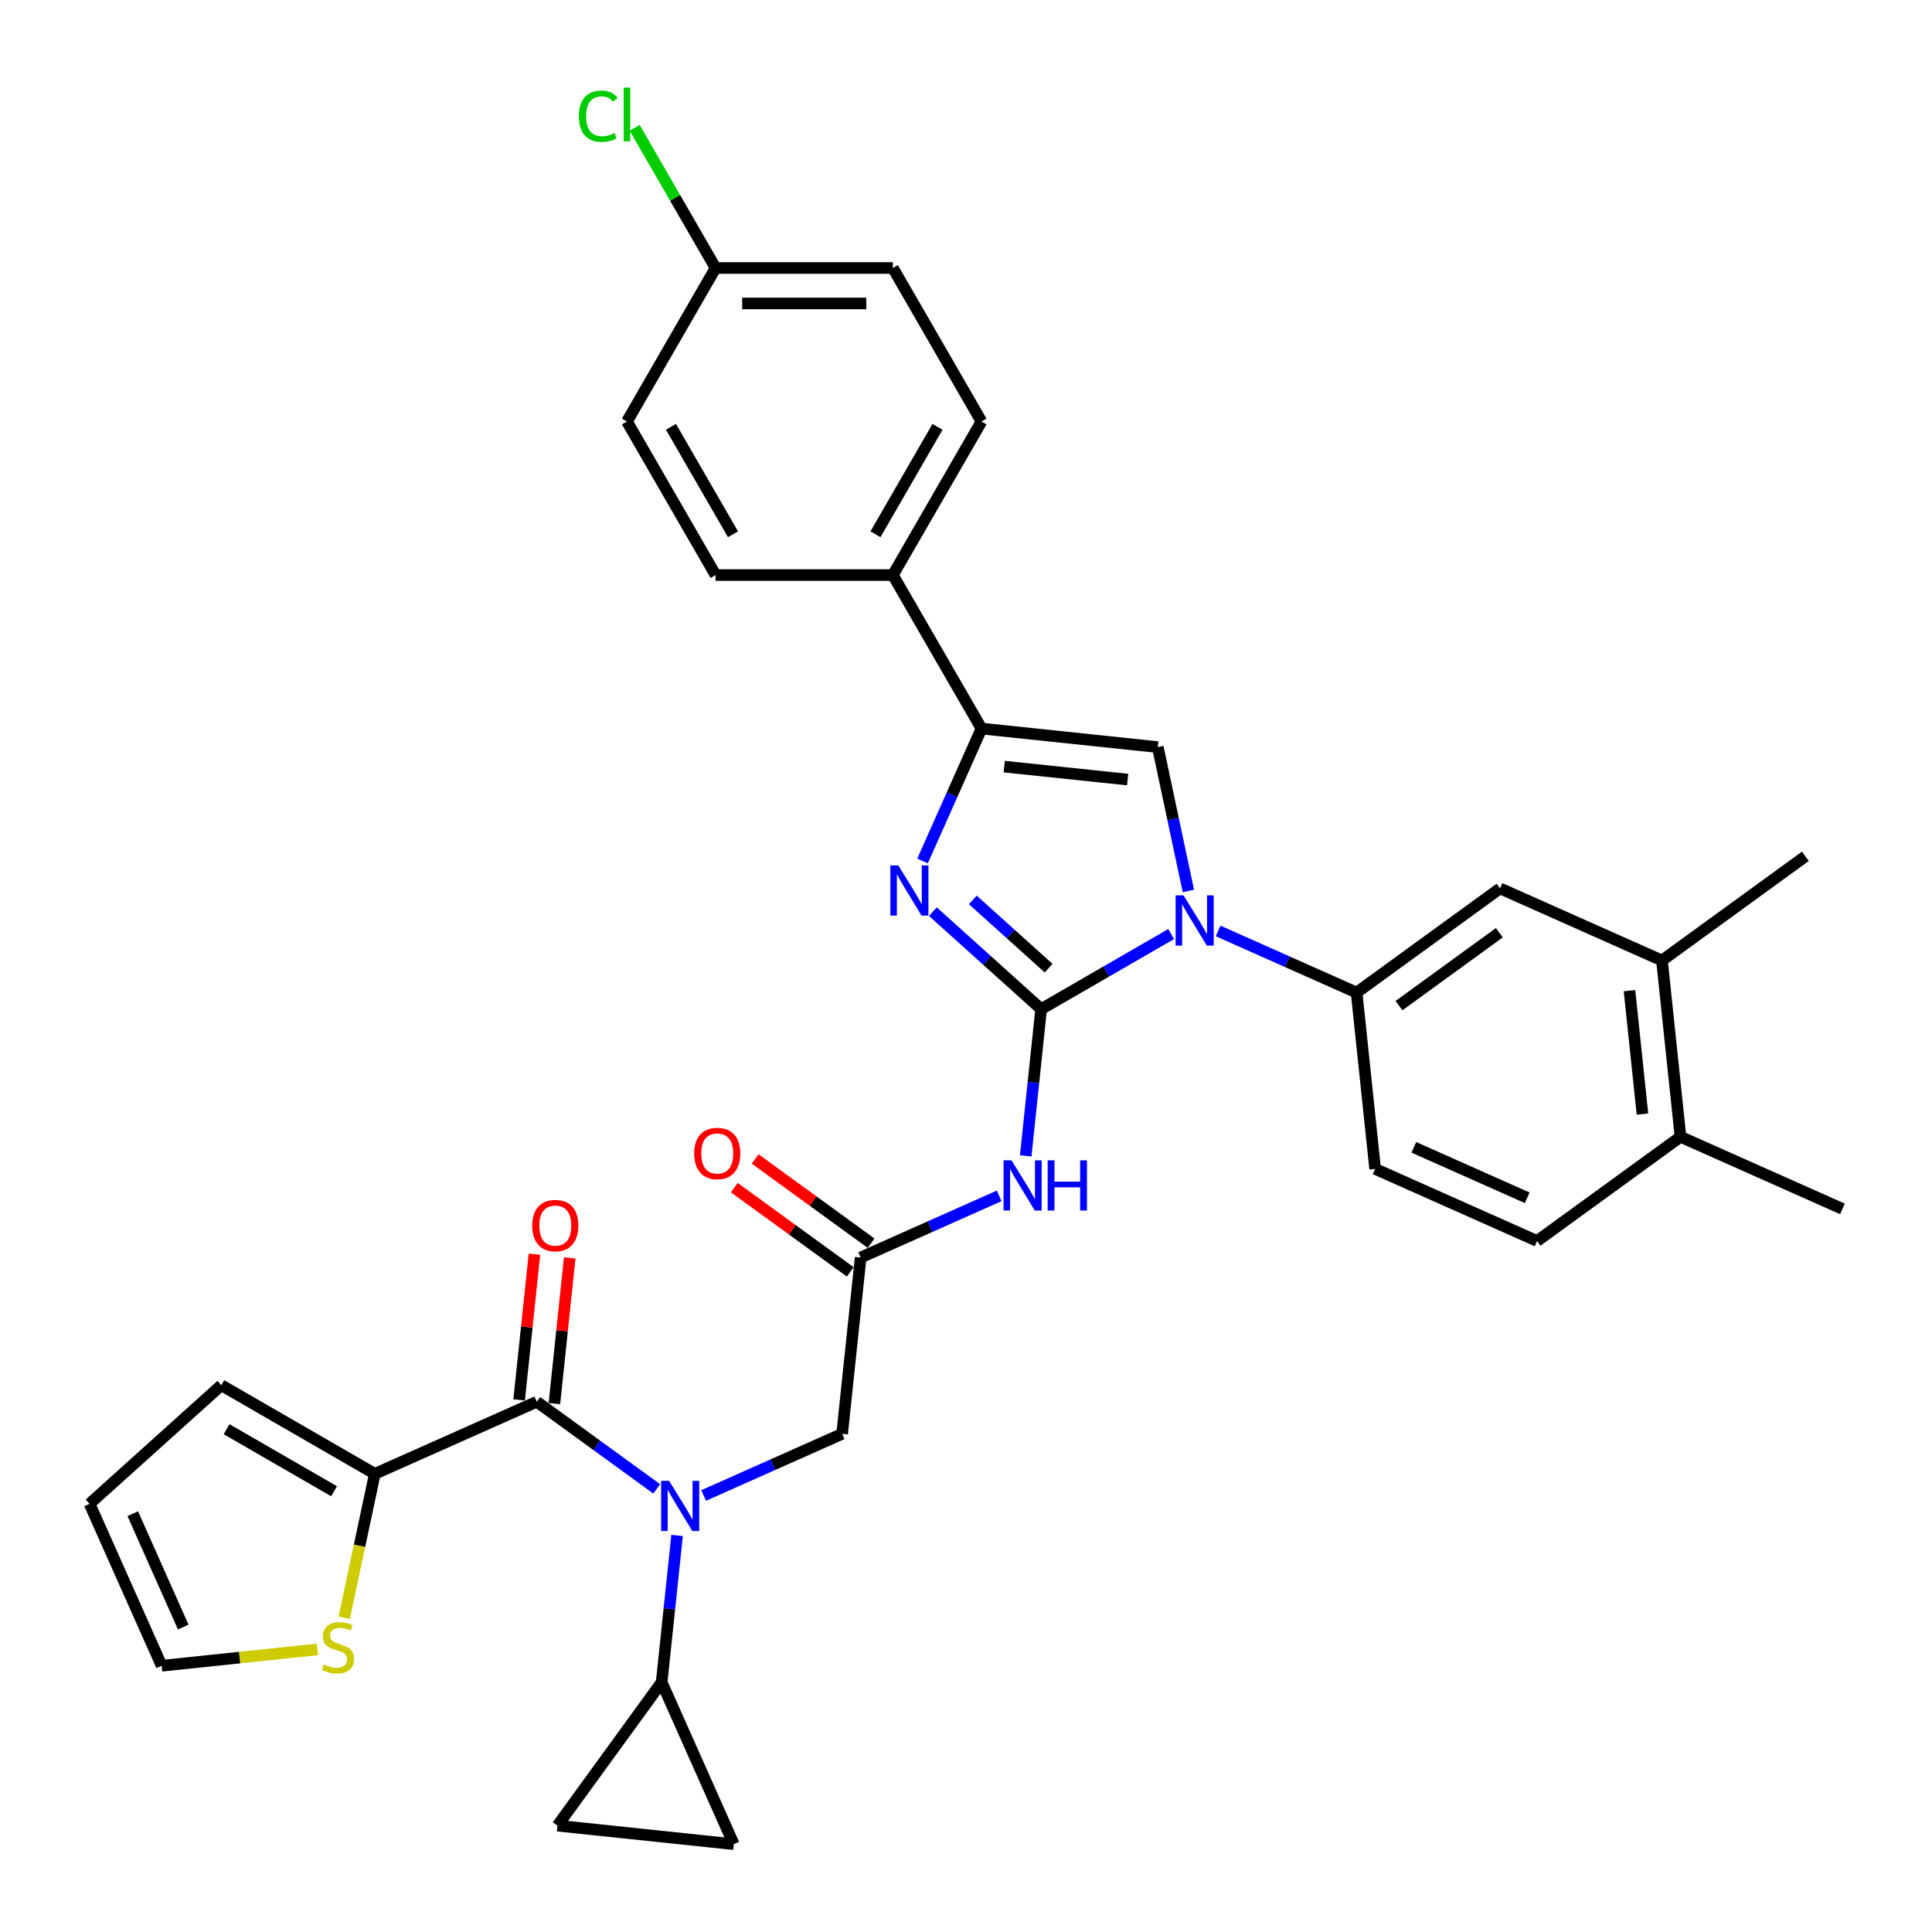 <?xml version='1.0' encoding='iso-8859-1'?>
<svg version='1.1' baseProfile='full'
              xmlns='http://www.w3.org/2000/svg'
                      xmlns:rdkit='http://www.rdkit.org/xml'
                      xmlns:xlink='http://www.w3.org/1999/xlink'
                  xml:space='preserve'
width='1000px' height='1000px' viewBox='0 0 1000 1000'>
<!-- END OF HEADER -->
<rect style='opacity:1.0;fill:#FFFFFF;stroke:none' width='1000' height='1000' x='0' y='0'> </rect>
<path class='bond-0' d='M 364.21,774.061 L 400.047,758.105' style='fill:none;fill-rule:evenodd;stroke:#0000FF;stroke-width:6px;stroke-linecap:butt;stroke-linejoin:miter;stroke-opacity:1' />
<path class='bond-0' d='M 400.047,758.105 L 435.884,742.15' style='fill:none;fill-rule:evenodd;stroke:#000000;stroke-width:6px;stroke-linecap:butt;stroke-linejoin:miter;stroke-opacity:1' />
<path class='bond-1' d='M 339.913,770.643 L 308.872,748.09' style='fill:none;fill-rule:evenodd;stroke:#0000FF;stroke-width:6px;stroke-linecap:butt;stroke-linejoin:miter;stroke-opacity:1' />
<path class='bond-1' d='M 308.872,748.09 L 277.83,725.537' style='fill:none;fill-rule:evenodd;stroke:#000000;stroke-width:6px;stroke-linecap:butt;stroke-linejoin:miter;stroke-opacity:1' />
<path class='bond-2' d='M 350.455,794.756 L 346.463,832.739' style='fill:none;fill-rule:evenodd;stroke:#0000FF;stroke-width:6px;stroke-linecap:butt;stroke-linejoin:miter;stroke-opacity:1' />
<path class='bond-2' d='M 346.463,832.739 L 342.471,870.723' style='fill:none;fill-rule:evenodd;stroke:#000000;stroke-width:6px;stroke-linecap:butt;stroke-linejoin:miter;stroke-opacity:1' />
<path class='bond-3' d='M 194.007,762.858 L 186.089,800.108' style='fill:none;fill-rule:evenodd;stroke:#000000;stroke-width:6px;stroke-linecap:butt;stroke-linejoin:miter;stroke-opacity:1' />
<path class='bond-3' d='M 186.089,800.108 L 178.172,837.358' style='fill:none;fill-rule:evenodd;stroke:#CCCC00;stroke-width:6px;stroke-linecap:butt;stroke-linejoin:miter;stroke-opacity:1' />
<path class='bond-4' d='M 194.007,762.858 L 114.545,716.98' style='fill:none;fill-rule:evenodd;stroke:#000000;stroke-width:6px;stroke-linecap:butt;stroke-linejoin:miter;stroke-opacity:1' />
<path class='bond-4' d='M 172.912,771.868 L 117.288,739.754' style='fill:none;fill-rule:evenodd;stroke:#000000;stroke-width:6px;stroke-linecap:butt;stroke-linejoin:miter;stroke-opacity:1' />
<path class='bond-5' d='M 194.007,762.858 L 277.83,725.537' style='fill:none;fill-rule:evenodd;stroke:#000000;stroke-width:6px;stroke-linecap:butt;stroke-linejoin:miter;stroke-opacity:1' />
<path class='bond-6' d='M 286.955,726.496 L 290.918,688.789' style='fill:none;fill-rule:evenodd;stroke:#000000;stroke-width:6px;stroke-linecap:butt;stroke-linejoin:miter;stroke-opacity:1' />
<path class='bond-6' d='M 290.918,688.789 L 294.882,651.081' style='fill:none;fill-rule:evenodd;stroke:#FF0000;stroke-width:6px;stroke-linecap:butt;stroke-linejoin:miter;stroke-opacity:1' />
<path class='bond-6' d='M 268.705,724.578 L 272.668,686.87' style='fill:none;fill-rule:evenodd;stroke:#000000;stroke-width:6px;stroke-linecap:butt;stroke-linejoin:miter;stroke-opacity:1' />
<path class='bond-6' d='M 272.668,686.87 L 276.631,649.162' style='fill:none;fill-rule:evenodd;stroke:#FF0000;stroke-width:6px;stroke-linecap:butt;stroke-linejoin:miter;stroke-opacity:1' />
<path class='bond-7' d='M 164.305,853.725 L 123.991,857.962' style='fill:none;fill-rule:evenodd;stroke:#CCCC00;stroke-width:6px;stroke-linecap:butt;stroke-linejoin:miter;stroke-opacity:1' />
<path class='bond-7' d='M 123.991,857.962 L 83.677,862.199' style='fill:none;fill-rule:evenodd;stroke:#000000;stroke-width:6px;stroke-linecap:butt;stroke-linejoin:miter;stroke-opacity:1' />
<path class='bond-8' d='M 114.545,716.98 L 46.357,778.376' style='fill:none;fill-rule:evenodd;stroke:#000000;stroke-width:6px;stroke-linecap:butt;stroke-linejoin:miter;stroke-opacity:1' />
<path class='bond-9' d='M 342.471,870.723 L 379.791,954.545' style='fill:none;fill-rule:evenodd;stroke:#000000;stroke-width:6px;stroke-linecap:butt;stroke-linejoin:miter;stroke-opacity:1' />
<path class='bond-10' d='M 342.471,870.723 L 288.538,944.954' style='fill:none;fill-rule:evenodd;stroke:#000000;stroke-width:6px;stroke-linecap:butt;stroke-linejoin:miter;stroke-opacity:1' />
<path class='bond-11' d='M 379.791,954.545 L 288.538,944.954' style='fill:none;fill-rule:evenodd;stroke:#000000;stroke-width:6px;stroke-linecap:butt;stroke-linejoin:miter;stroke-opacity:1' />
<path class='bond-12' d='M 517.15,618.985 L 481.313,634.941' style='fill:none;fill-rule:evenodd;stroke:#0000FF;stroke-width:6px;stroke-linecap:butt;stroke-linejoin:miter;stroke-opacity:1' />
<path class='bond-12' d='M 481.313,634.941 L 445.475,650.897' style='fill:none;fill-rule:evenodd;stroke:#000000;stroke-width:6px;stroke-linecap:butt;stroke-linejoin:miter;stroke-opacity:1' />
<path class='bond-13' d='M 530.905,598.29 L 534.897,560.307' style='fill:none;fill-rule:evenodd;stroke:#0000FF;stroke-width:6px;stroke-linecap:butt;stroke-linejoin:miter;stroke-opacity:1' />
<path class='bond-13' d='M 534.897,560.307 L 538.889,522.324' style='fill:none;fill-rule:evenodd;stroke:#000000;stroke-width:6px;stroke-linecap:butt;stroke-linejoin:miter;stroke-opacity:1' />
<path class='bond-14' d='M 450.869,643.474 L 420.864,621.674' style='fill:none;fill-rule:evenodd;stroke:#000000;stroke-width:6px;stroke-linecap:butt;stroke-linejoin:miter;stroke-opacity:1' />
<path class='bond-14' d='M 420.864,621.674 L 390.859,599.874' style='fill:none;fill-rule:evenodd;stroke:#FF0000;stroke-width:6px;stroke-linecap:butt;stroke-linejoin:miter;stroke-opacity:1' />
<path class='bond-14' d='M 440.082,658.32 L 410.077,636.52' style='fill:none;fill-rule:evenodd;stroke:#000000;stroke-width:6px;stroke-linecap:butt;stroke-linejoin:miter;stroke-opacity:1' />
<path class='bond-14' d='M 410.077,636.52 L 380.073,614.72' style='fill:none;fill-rule:evenodd;stroke:#FF0000;stroke-width:6px;stroke-linecap:butt;stroke-linejoin:miter;stroke-opacity:1' />
<path class='bond-15' d='M 445.475,650.897 L 435.884,742.15' style='fill:none;fill-rule:evenodd;stroke:#000000;stroke-width:6px;stroke-linecap:butt;stroke-linejoin:miter;stroke-opacity:1' />
<path class='bond-16' d='M 606.203,483.46 L 572.546,502.892' style='fill:none;fill-rule:evenodd;stroke:#0000FF;stroke-width:6px;stroke-linecap:butt;stroke-linejoin:miter;stroke-opacity:1' />
<path class='bond-16' d='M 572.546,502.892 L 538.889,522.324' style='fill:none;fill-rule:evenodd;stroke:#000000;stroke-width:6px;stroke-linecap:butt;stroke-linejoin:miter;stroke-opacity:1' />
<path class='bond-17' d='M 615.103,461.159 L 607.189,423.927' style='fill:none;fill-rule:evenodd;stroke:#0000FF;stroke-width:6px;stroke-linecap:butt;stroke-linejoin:miter;stroke-opacity:1' />
<path class='bond-17' d='M 607.189,423.927 L 599.275,386.695' style='fill:none;fill-rule:evenodd;stroke:#000000;stroke-width:6px;stroke-linecap:butt;stroke-linejoin:miter;stroke-opacity:1' />
<path class='bond-18' d='M 630.5,481.855 L 666.338,497.81' style='fill:none;fill-rule:evenodd;stroke:#0000FF;stroke-width:6px;stroke-linecap:butt;stroke-linejoin:miter;stroke-opacity:1' />
<path class='bond-18' d='M 666.338,497.81 L 702.175,513.766' style='fill:none;fill-rule:evenodd;stroke:#000000;stroke-width:6px;stroke-linecap:butt;stroke-linejoin:miter;stroke-opacity:1' />
<path class='bond-19' d='M 538.889,522.324 L 510.87,497.095' style='fill:none;fill-rule:evenodd;stroke:#000000;stroke-width:6px;stroke-linecap:butt;stroke-linejoin:miter;stroke-opacity:1' />
<path class='bond-19' d='M 510.87,497.095 L 482.85,471.866' style='fill:none;fill-rule:evenodd;stroke:#0000FF;stroke-width:6px;stroke-linecap:butt;stroke-linejoin:miter;stroke-opacity:1' />
<path class='bond-19' d='M 542.763,501.117 L 523.149,483.457' style='fill:none;fill-rule:evenodd;stroke:#000000;stroke-width:6px;stroke-linecap:butt;stroke-linejoin:miter;stroke-opacity:1' />
<path class='bond-19' d='M 523.149,483.457 L 503.535,465.797' style='fill:none;fill-rule:evenodd;stroke:#0000FF;stroke-width:6px;stroke-linecap:butt;stroke-linejoin:miter;stroke-opacity:1' />
<path class='bond-20' d='M 477.508,445.641 L 492.765,411.373' style='fill:none;fill-rule:evenodd;stroke:#0000FF;stroke-width:6px;stroke-linecap:butt;stroke-linejoin:miter;stroke-opacity:1' />
<path class='bond-20' d='M 492.765,411.373 L 508.022,377.104' style='fill:none;fill-rule:evenodd;stroke:#000000;stroke-width:6px;stroke-linecap:butt;stroke-linejoin:miter;stroke-opacity:1' />
<path class='bond-21' d='M 508.022,377.104 L 462.144,297.642' style='fill:none;fill-rule:evenodd;stroke:#000000;stroke-width:6px;stroke-linecap:butt;stroke-linejoin:miter;stroke-opacity:1' />
<path class='bond-22' d='M 508.022,377.104 L 599.275,386.695' style='fill:none;fill-rule:evenodd;stroke:#000000;stroke-width:6px;stroke-linecap:butt;stroke-linejoin:miter;stroke-opacity:1' />
<path class='bond-22' d='M 519.792,396.794 L 583.669,403.507' style='fill:none;fill-rule:evenodd;stroke:#000000;stroke-width:6px;stroke-linecap:butt;stroke-linejoin:miter;stroke-opacity:1' />
<path class='bond-23' d='M 462.144,297.642 L 508.022,218.179' style='fill:none;fill-rule:evenodd;stroke:#000000;stroke-width:6px;stroke-linecap:butt;stroke-linejoin:miter;stroke-opacity:1' />
<path class='bond-23' d='M 453.133,276.547 L 485.248,220.923' style='fill:none;fill-rule:evenodd;stroke:#000000;stroke-width:6px;stroke-linecap:butt;stroke-linejoin:miter;stroke-opacity:1' />
<path class='bond-24' d='M 462.144,297.642 L 370.389,297.642' style='fill:none;fill-rule:evenodd;stroke:#000000;stroke-width:6px;stroke-linecap:butt;stroke-linejoin:miter;stroke-opacity:1' />
<path class='bond-25' d='M 508.022,218.179 L 462.144,138.717' style='fill:none;fill-rule:evenodd;stroke:#000000;stroke-width:6px;stroke-linecap:butt;stroke-linejoin:miter;stroke-opacity:1' />
<path class='bond-26' d='M 860.229,497.154 L 869.82,588.407' style='fill:none;fill-rule:evenodd;stroke:#000000;stroke-width:6px;stroke-linecap:butt;stroke-linejoin:miter;stroke-opacity:1' />
<path class='bond-26' d='M 843.417,512.76 L 850.131,576.637' style='fill:none;fill-rule:evenodd;stroke:#000000;stroke-width:6px;stroke-linecap:butt;stroke-linejoin:miter;stroke-opacity:1' />
<path class='bond-27' d='M 860.229,497.154 L 776.406,459.834' style='fill:none;fill-rule:evenodd;stroke:#000000;stroke-width:6px;stroke-linecap:butt;stroke-linejoin:miter;stroke-opacity:1' />
<path class='bond-28' d='M 860.229,497.154 L 934.461,443.221' style='fill:none;fill-rule:evenodd;stroke:#000000;stroke-width:6px;stroke-linecap:butt;stroke-linejoin:miter;stroke-opacity:1' />
<path class='bond-29' d='M 869.82,588.407 L 795.589,642.339' style='fill:none;fill-rule:evenodd;stroke:#000000;stroke-width:6px;stroke-linecap:butt;stroke-linejoin:miter;stroke-opacity:1' />
<path class='bond-30' d='M 869.82,588.407 L 953.643,625.727' style='fill:none;fill-rule:evenodd;stroke:#000000;stroke-width:6px;stroke-linecap:butt;stroke-linejoin:miter;stroke-opacity:1' />
<path class='bond-31' d='M 776.406,459.834 L 702.175,513.766' style='fill:none;fill-rule:evenodd;stroke:#000000;stroke-width:6px;stroke-linecap:butt;stroke-linejoin:miter;stroke-opacity:1' />
<path class='bond-31' d='M 776.058,482.77 L 724.096,520.523' style='fill:none;fill-rule:evenodd;stroke:#000000;stroke-width:6px;stroke-linecap:butt;stroke-linejoin:miter;stroke-opacity:1' />
<path class='bond-32' d='M 795.589,642.339 L 711.766,605.019' style='fill:none;fill-rule:evenodd;stroke:#000000;stroke-width:6px;stroke-linecap:butt;stroke-linejoin:miter;stroke-opacity:1' />
<path class='bond-32' d='M 790.479,619.977 L 731.803,593.852' style='fill:none;fill-rule:evenodd;stroke:#000000;stroke-width:6px;stroke-linecap:butt;stroke-linejoin:miter;stroke-opacity:1' />
<path class='bond-33' d='M 702.175,513.766 L 711.766,605.019' style='fill:none;fill-rule:evenodd;stroke:#000000;stroke-width:6px;stroke-linecap:butt;stroke-linejoin:miter;stroke-opacity:1' />
<path class='bond-34' d='M 370.389,297.642 L 324.511,218.179' style='fill:none;fill-rule:evenodd;stroke:#000000;stroke-width:6px;stroke-linecap:butt;stroke-linejoin:miter;stroke-opacity:1' />
<path class='bond-34' d='M 379.4,276.547 L 347.285,220.923' style='fill:none;fill-rule:evenodd;stroke:#000000;stroke-width:6px;stroke-linecap:butt;stroke-linejoin:miter;stroke-opacity:1' />
<path class='bond-35' d='M 370.389,138.717 L 324.511,218.179' style='fill:none;fill-rule:evenodd;stroke:#000000;stroke-width:6px;stroke-linecap:butt;stroke-linejoin:miter;stroke-opacity:1' />
<path class='bond-36' d='M 370.389,138.717 L 349.441,102.434' style='fill:none;fill-rule:evenodd;stroke:#000000;stroke-width:6px;stroke-linecap:butt;stroke-linejoin:miter;stroke-opacity:1' />
<path class='bond-36' d='M 349.441,102.434 L 328.493,66.151' style='fill:none;fill-rule:evenodd;stroke:#00CC00;stroke-width:6px;stroke-linecap:butt;stroke-linejoin:miter;stroke-opacity:1' />
<path class='bond-37' d='M 370.389,138.717 L 462.144,138.717' style='fill:none;fill-rule:evenodd;stroke:#000000;stroke-width:6px;stroke-linecap:butt;stroke-linejoin:miter;stroke-opacity:1' />
<path class='bond-37' d='M 384.152,157.068 L 448.381,157.068' style='fill:none;fill-rule:evenodd;stroke:#000000;stroke-width:6px;stroke-linecap:butt;stroke-linejoin:miter;stroke-opacity:1' />
<path class='bond-38' d='M 83.677,862.199 L 46.357,778.376' style='fill:none;fill-rule:evenodd;stroke:#000000;stroke-width:6px;stroke-linecap:butt;stroke-linejoin:miter;stroke-opacity:1' />
<path class='bond-38' d='M 94.844,842.162 L 68.719,783.486' style='fill:none;fill-rule:evenodd;stroke:#000000;stroke-width:6px;stroke-linecap:butt;stroke-linejoin:miter;stroke-opacity:1' />
<path  class='atom-0' d='M 346.318 766.477
L 354.833 780.241
Q 355.677 781.599, 357.035 784.058
Q 358.393 786.517, 358.466 786.663
L 358.466 766.477
L 361.916 766.477
L 361.916 792.462
L 358.356 792.462
L 349.217 777.415
Q 348.153 775.653, 347.015 773.634
Q 345.914 771.616, 345.584 770.992
L 345.584 792.462
L 342.207 792.462
L 342.207 766.477
L 346.318 766.477
' fill='#0000FF'/>
<path  class='atom-3' d='M 275.493 634.358
Q 275.493 628.119, 278.576 624.632
Q 281.659 621.145, 287.421 621.145
Q 293.183 621.145, 296.266 624.632
Q 299.349 628.119, 299.349 634.358
Q 299.349 640.671, 296.229 644.268
Q 293.11 647.828, 287.421 647.828
Q 281.695 647.828, 278.576 644.268
Q 275.493 640.707, 275.493 634.358
M 287.421 644.891
Q 291.385 644.891, 293.514 642.249
Q 295.679 639.57, 295.679 634.358
Q 295.679 629.256, 293.514 626.687
Q 291.385 624.081, 287.421 624.081
Q 283.457 624.081, 281.292 626.65
Q 279.163 629.22, 279.163 634.358
Q 279.163 639.606, 281.292 642.249
Q 283.457 644.891, 287.421 644.891
' fill='#FF0000'/>
<path  class='atom-4' d='M 167.59 861.527
Q 167.883 861.637, 169.094 862.151
Q 170.306 862.664, 171.627 862.995
Q 172.985 863.288, 174.306 863.288
Q 176.765 863.288, 178.197 862.114
Q 179.628 860.903, 179.628 858.811
Q 179.628 857.379, 178.894 856.498
Q 178.197 855.618, 177.096 855.14
Q 175.994 854.663, 174.159 854.113
Q 171.847 853.415, 170.452 852.755
Q 169.094 852.094, 168.103 850.7
Q 167.149 849.305, 167.149 846.956
Q 167.149 843.689, 169.351 841.671
Q 171.59 839.652, 175.994 839.652
Q 179.004 839.652, 182.417 841.084
L 181.573 843.91
Q 178.453 842.625, 176.105 842.625
Q 173.572 842.625, 172.177 843.689
Q 170.783 844.717, 170.819 846.515
Q 170.819 847.91, 171.517 848.754
Q 172.251 849.598, 173.278 850.076
Q 174.343 850.553, 176.105 851.103
Q 178.453 851.837, 179.848 852.571
Q 181.243 853.305, 182.234 854.81
Q 183.261 856.278, 183.261 858.811
Q 183.261 862.408, 180.839 864.353
Q 178.453 866.261, 174.453 866.261
Q 172.141 866.261, 170.379 865.747
Q 168.654 865.27, 166.599 864.426
L 167.59 861.527
' fill='#CCCC00'/>
<path  class='atom-8' d='M 523.554 600.584
L 532.069 614.347
Q 532.913 615.705, 534.271 618.164
Q 535.629 620.623, 535.703 620.77
L 535.703 600.584
L 539.153 600.584
L 539.153 626.569
L 535.593 626.569
L 526.454 611.521
Q 525.389 609.759, 524.252 607.741
Q 523.151 605.722, 522.82 605.098
L 522.82 626.569
L 519.444 626.569
L 519.444 600.584
L 523.554 600.584
' fill='#0000FF'/>
<path  class='atom-8' d='M 542.272 600.584
L 545.796 600.584
L 545.796 611.631
L 559.082 611.631
L 559.082 600.584
L 562.606 600.584
L 562.606 626.569
L 559.082 626.569
L 559.082 614.567
L 545.796 614.567
L 545.796 626.569
L 542.272 626.569
L 542.272 600.584
' fill='#0000FF'/>
<path  class='atom-10' d='M 359.316 597.038
Q 359.316 590.798, 362.399 587.312
Q 365.482 583.825, 371.244 583.825
Q 377.006 583.825, 380.089 587.312
Q 383.172 590.798, 383.172 597.038
Q 383.172 603.35, 380.052 606.947
Q 376.933 610.507, 371.244 610.507
Q 365.518 610.507, 362.399 606.947
Q 359.316 603.387, 359.316 597.038
M 371.244 607.571
Q 375.208 607.571, 377.336 604.929
Q 379.502 602.249, 379.502 597.038
Q 379.502 591.936, 377.336 589.367
Q 375.208 586.761, 371.244 586.761
Q 367.28 586.761, 365.114 589.33
Q 362.986 591.899, 362.986 597.038
Q 362.986 602.286, 365.114 604.929
Q 367.28 607.571, 371.244 607.571
' fill='#FF0000'/>
<path  class='atom-12' d='M 612.608 463.453
L 621.123 477.217
Q 621.967 478.575, 623.325 481.034
Q 624.683 483.493, 624.756 483.639
L 624.756 463.453
L 628.206 463.453
L 628.206 489.438
L 624.646 489.438
L 615.507 474.391
Q 614.443 472.629, 613.305 470.61
Q 612.204 468.592, 611.874 467.968
L 611.874 489.438
L 608.497 489.438
L 608.497 463.453
L 612.608 463.453
' fill='#0000FF'/>
<path  class='atom-14' d='M 464.958 447.935
L 473.473 461.698
Q 474.317 463.056, 475.675 465.515
Q 477.033 467.974, 477.106 468.121
L 477.106 447.935
L 480.556 447.935
L 480.556 473.92
L 476.996 473.92
L 467.857 458.872
Q 466.793 457.11, 465.655 455.092
Q 464.554 453.073, 464.224 452.449
L 464.224 473.92
L 460.847 473.92
L 460.847 447.935
L 464.958 447.935
' fill='#0000FF'/>
<path  class='atom-31' d='M 299.627 60.153
Q 299.627 53.694, 302.637 50.317
Q 305.683 46.904, 311.445 46.904
Q 316.804 46.904, 319.666 50.684
L 317.244 52.666
Q 315.152 49.913, 311.445 49.913
Q 307.518 49.913, 305.426 52.556
Q 303.371 55.162, 303.371 60.153
Q 303.371 65.292, 305.499 67.934
Q 307.665 70.577, 311.849 70.577
Q 314.712 70.577, 318.052 68.852
L 319.079 71.604
Q 317.721 72.485, 315.666 72.999
Q 313.611 73.513, 311.335 73.513
Q 305.683 73.513, 302.637 70.063
Q 299.627 66.613, 299.627 60.153
' fill='#00CC00'/>
<path  class='atom-31' d='M 322.823 45.326
L 326.199 45.326
L 326.199 73.183
L 322.823 73.183
L 322.823 45.326
' fill='#00CC00'/>
</svg>
